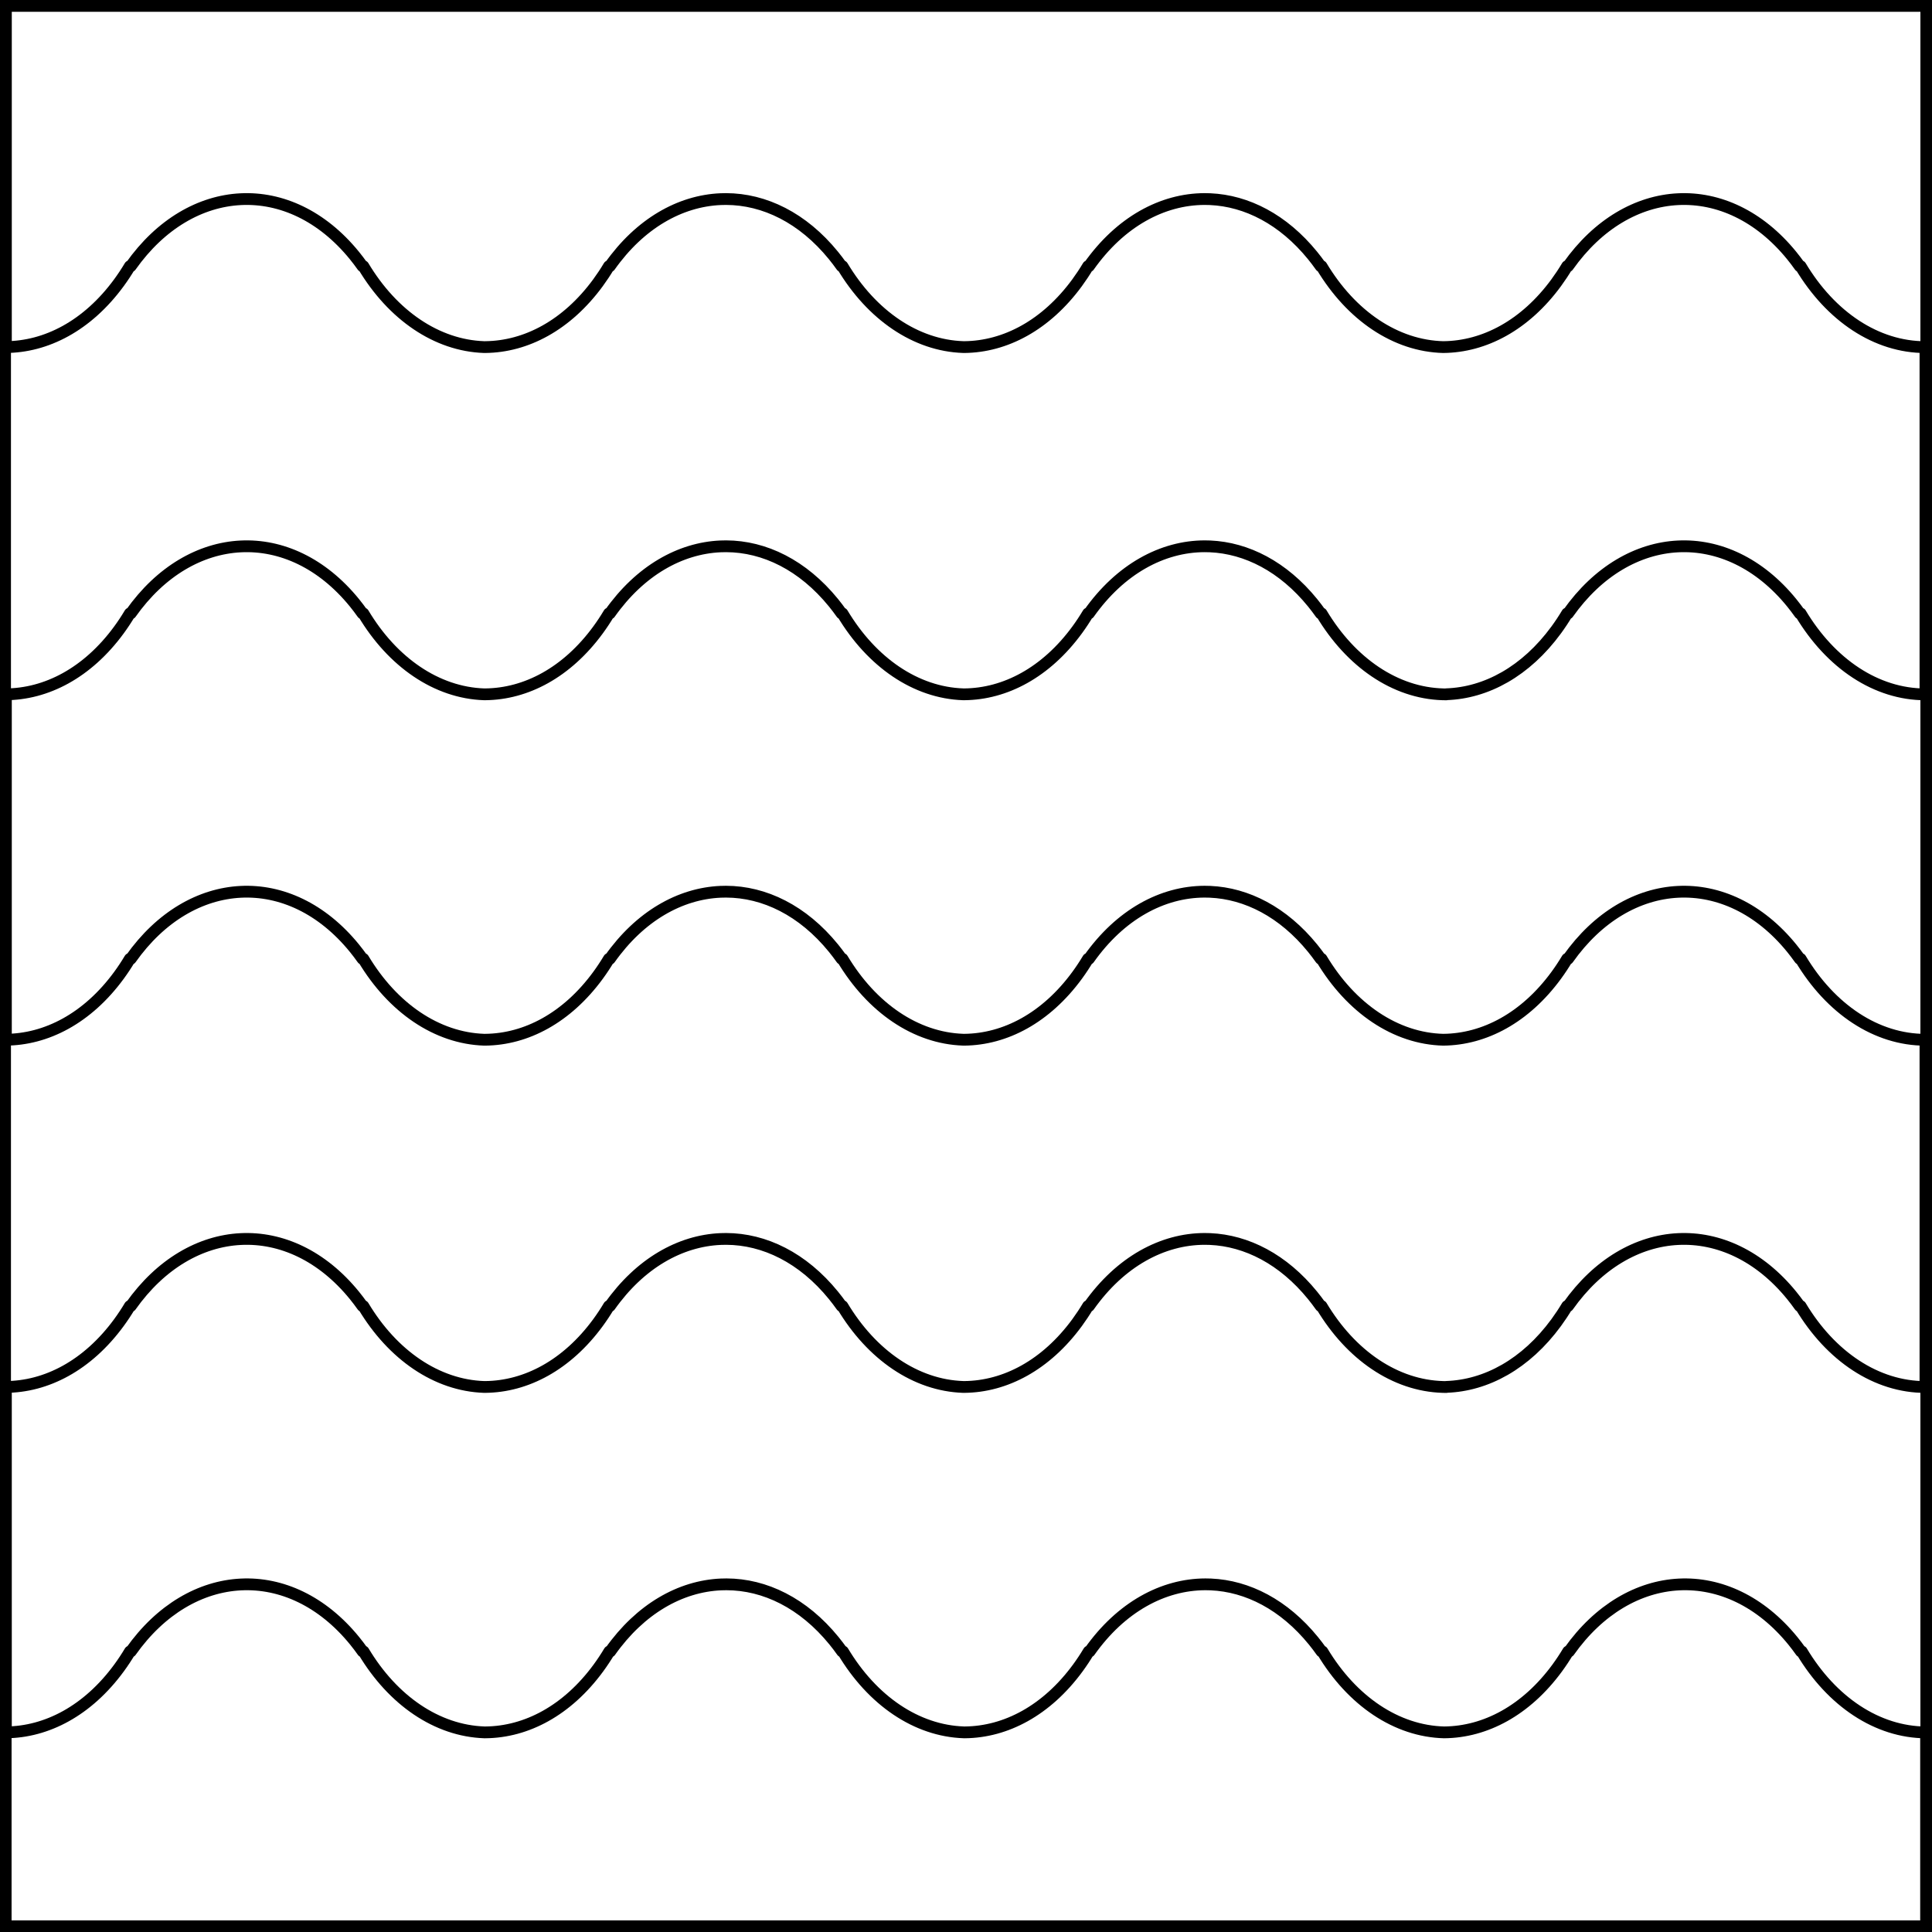 <?xml version="1.0" encoding="UTF-8" standalone="no"?>
<!DOCTYPE svg PUBLIC "-//W3C//DTD SVG 1.1//EN" "http://www.w3.org/Graphics/SVG/1.1/DTD/svg11.dtd">
<svg xmlns="http://www.w3.org/2000/svg" xmlns:xl="http://www.w3.org/1999/xlink" xmlns:dc="http://purl.org/dc/elements/1.1/" version="1.1" viewBox="425.5 65.5 327.938 327.938" width="327.938" height="327.938">
  <rect x="425.5" y="65.5" width="327.938" height="327.938" fill="#808080" stroke="none"/>
  <defs>
    <clipPath id="artboard_clip_path">
      <path d="M 425.5 65.5 L 753.438 65.5 L 753.438 393.438 L 425.5 393.438 Z"/>
    </clipPath>
  </defs>
  <g id="Barry_Wavy_(of_6,_2)" fill-opacity="1" stroke-opacity="1" stroke="none" fill="none" stroke-dasharray="none">
    <title>Barry Wavy (of 6, 2)</title>
    <g id="Fields_Master_layer" clip-path="url(#artboard_clip_path)">
      <title>Master layer</title>
      <g id="Graphic_4">
        <rect x="426.5" y="66.5" width="325.969" height="325.969" fill="#FFFFFF"/>
        <rect x="426.5" y="66.5" width="325.969" height="325.969" stroke="black" stroke-linecap="round" stroke-linejoin="miter" stroke-width="2"/>
      </g>
    </g>
    <g id="Barry_Wavy_(of_6,_2)_Layer_3" clip-path="url(#artboard_clip_path)">
      <title>Layer 3</title>
      <g id="Graphic_17">
        <path d="M 507.837 359.553 C 507.802 359.553 507.768 359.553 507.733 359.553 C 499.673 359.284 492.19 354.14 487.211 345.822 L 487.07 345.822 C 486.626 345.195 486.166 344.589 485.691 344.005 C 474.7 330.508 457.892 331.41 447.706 345.822 L 447.558 345.822 C 446.975 346.797 446.355 347.733 445.7 348.626 C 440.386 355.874 433.429 359.516 426.464 359.553 L 426.464 359.553 L 426.464 392.469 L 507.837 392.469 L 671.061 392.469 L 752.433 392.469 L 752.433 359.561 C 744.153 359.528 736.431 354.339 731.332 345.822 L 731.191 345.822 C 730.747 345.195 730.287 344.589 729.812 344.005 C 718.821 330.508 702.013 331.41 691.827 345.822 L 691.827 345.822 L 691.679 345.822 C 691.096 346.797 690.476 347.733 689.822 348.626 C 684.529 355.845 677.606 359.487 670.669 359.552 L 670.669 359.555 C 662.537 359.363 654.978 354.204 649.96 345.822 L 649.958 345.822 L 649.819 345.822 C 649.375 345.195 648.915 344.589 648.44 344.005 C 643.447 337.874 637.255 334.714 631.028 334.442 C 630.719 334.428 630.411 334.422 630.103 334.423 C 622.928 334.437 615.783 338.28 610.453 345.822 L 610.307 345.822 C 610.307 345.822 610.307 345.822 610.307 345.822 L 610.304 345.822 C 609.722 346.797 609.102 347.733 608.447 348.626 C 603.154 355.845 596.231 359.487 589.294 359.552 C 589.265 359.552 589.236 359.553 589.207 359.553 C 589.205 359.553 589.203 359.553 589.201 359.553 C 589.17 359.552 589.139 359.551 589.108 359.55 C 581.047 359.284 573.565 354.14 568.586 345.822 L 568.583 345.822 L 568.444 345.822 C 568 345.195 567.54 344.589 567.065 344.005 C 561.849 337.599 555.322 334.437 548.815 334.423 C 548.506 334.422 548.196 334.428 547.887 334.442 C 540.997 334.743 534.201 338.574 529.078 345.822 L 528.932 345.822 C 528.932 345.822 528.932 345.822 528.932 345.822 L 528.93 345.822 C 528.347 346.797 527.727 347.733 527.072 348.626 C 521.78 355.845 514.858 359.487 507.922 359.552 C 507.893 359.552 507.865 359.553 507.837 359.553 Z M 507.837 359.553 L 507.837 359.553 Z M 649.819 345.822 Z M 649.819 345.822 L 649.817 345.822 C 649.373 345.195 648.913 344.589 648.438 344.005 C 643.446 337.875 637.254 334.715 631.028 334.442 M 568.444 345.822 Z M 568.444 345.822 L 568.442 345.822 C 567.998 345.195 567.538 344.589 567.063 344.005 C 561.847 337.6 555.322 334.438 548.815 334.423" fill="#FFFFFF"/>
        <path d="M 507.837 359.553 C 507.802 359.553 507.768 359.553 507.733 359.553 C 499.673 359.284 492.19 354.14 487.211 345.822 L 487.07 345.822 C 486.626 345.195 486.166 344.589 485.691 344.005 C 474.7 330.508 457.892 331.41 447.706 345.822 L 447.558 345.822 C 446.975 346.797 446.355 347.733 445.7 348.626 C 440.386 355.874 433.429 359.516 426.464 359.553 L 426.464 359.553 L 426.464 392.469 L 507.837 392.469 L 671.061 392.469 L 752.433 392.469 L 752.433 359.561 C 744.153 359.528 736.431 354.339 731.332 345.822 L 731.191 345.822 C 730.747 345.195 730.287 344.589 729.812 344.005 C 718.821 330.508 702.013 331.41 691.827 345.822 L 691.827 345.822 L 691.679 345.822 C 691.096 346.797 690.476 347.733 689.822 348.626 C 684.529 355.845 677.606 359.487 670.669 359.552 L 670.669 359.555 C 662.537 359.363 654.978 354.204 649.96 345.822 L 649.958 345.822 L 649.819 345.822 C 649.375 345.195 648.915 344.589 648.44 344.005 C 643.447 337.874 637.255 334.714 631.028 334.442 C 630.719 334.428 630.411 334.422 630.103 334.423 C 622.928 334.437 615.783 338.28 610.453 345.822 L 610.307 345.822 C 610.307 345.822 610.307 345.822 610.307 345.822 L 610.304 345.822 C 609.722 346.797 609.102 347.733 608.447 348.626 C 603.154 355.845 596.231 359.487 589.294 359.552 C 589.265 359.552 589.236 359.553 589.207 359.553 C 589.205 359.553 589.203 359.553 589.201 359.553 C 589.17 359.552 589.139 359.551 589.108 359.55 C 581.047 359.284 573.565 354.14 568.586 345.822 L 568.583 345.822 L 568.444 345.822 C 568 345.195 567.54 344.589 567.065 344.005 C 561.849 337.599 555.322 334.437 548.815 334.423 C 548.506 334.422 548.196 334.428 547.887 334.442 C 540.997 334.743 534.201 338.574 529.078 345.822 L 528.932 345.822 C 528.932 345.822 528.932 345.822 528.932 345.822 L 528.93 345.822 C 528.347 346.797 527.727 347.733 527.072 348.626 C 521.78 355.845 514.858 359.487 507.922 359.552 C 507.893 359.552 507.865 359.553 507.837 359.553 Z M 507.837 359.553 L 507.837 359.553 Z M 649.819 345.822 Z M 649.819 345.822 L 649.817 345.822 C 649.373 345.195 648.913 344.589 648.438 344.005 C 643.446 337.875 637.254 334.715 631.028 334.442 M 568.444 345.822 Z M 568.444 345.822 L 568.442 345.822 C 567.998 345.195 567.538 344.589 567.063 344.005 C 561.847 337.6 555.322 334.438 548.815 334.423" stroke="black" stroke-linecap="round" stroke-linejoin="round" stroke-width="2"/>
      </g>
      <g id="Graphic_15">
        <path d="M 507.679 183.354 C 507.68 183.354 507.68 183.354 507.681 183.354 C 507.744 183.354 507.807 183.354 507.87 183.353 C 514.802 183.289 521.721 179.647 527.01 172.427 C 527.665 171.534 528.284 170.598 528.866 169.623 L 529.012 169.623 C 529.012 169.623 529.012 169.623 529.012 169.623 L 529.015 169.623 L 529.015 169.623 C 534.133 162.376 540.924 158.545 547.809 158.243 C 548.125 158.229 548.442 158.223 548.759 158.224 C 555.253 158.246 561.766 161.409 566.972 167.806 C 567.447 168.39 567.907 168.996 568.351 169.623 L 568.353 169.623 L 568.492 169.623 C 573.468 177.941 580.945 183.085 589.001 183.354 C 589.033 183.354 589.064 183.354 589.096 183.354 C 589.098 183.354 589.1 183.354 589.102 183.354 C 589.132 183.355 589.162 183.356 589.192 183.356 L 589.192 183.353 C 596.124 183.289 603.042 179.647 608.332 172.427 C 608.986 171.534 609.606 170.598 610.188 169.623 L 610.334 169.623 L 610.334 169.623 C 610.334 169.623 610.334 169.623 610.334 169.623 L 610.337 169.623 C 615.663 162.082 622.802 158.239 629.971 158.224 C 630.28 158.223 630.588 158.23 630.896 158.243 C 637.118 158.516 643.306 161.676 648.294 167.806 C 648.769 168.39 649.229 168.996 649.672 169.623 L 649.675 169.623 L 649.814 169.623 C 654.79 177.941 662.267 183.085 670.323 183.351 C 670.386 183.353 670.448 183.355 670.511 183.356 L 670.511 183.356 C 670.677 183.36 670.842 183.362 671.009 183.362 L 671.009 183.343 C 677.774 183.112 684.489 179.474 689.652 172.427 C 690.306 171.534 690.926 170.598 691.508 169.623 L 691.656 169.623 C 701.835 155.211 718.632 154.309 729.616 167.806 C 730.091 168.39 730.551 168.996 730.994 169.623 L 731.136 169.623 C 736.252 178.176 744.013 183.373 752.328 183.362 L 752.328 124.423 C 744.013 124.434 736.252 119.237 731.136 110.684 L 730.994 110.684 C 730.551 110.057 730.091 109.451 729.616 108.867 C 718.632 95.37 701.835 96.272 691.656 110.684 L 691.508 110.684 C 690.926 111.659 690.306 112.595 689.652 113.488 C 684.362 120.707 677.444 124.349 670.511 124.414 L 670.511 124.417 C 662.385 124.225 654.831 119.066 649.816 110.684 L 649.814 110.684 L 649.675 110.684 C 649.231 110.057 648.771 109.451 648.297 108.867 C 643.307 102.736 637.119 99.576 630.896 99.304 C 630.588 99.29 630.28 99.284 629.971 99.285 C 622.801 99.299 615.661 103.141 610.334 110.684 L 610.188 110.684 C 610.188 110.684 610.188 110.684 610.188 110.684 L 610.186 110.684 C 609.604 111.659 608.984 112.595 608.33 113.488 C 603.04 120.707 596.122 124.349 589.189 124.414 C 589.16 124.414 589.131 124.415 589.102 124.415 C 589.1 124.415 589.098 124.415 589.096 124.415 C 589.065 124.414 589.034 124.413 589.003 124.412 C 580.948 124.146 573.47 119.002 568.494 110.684 L 568.492 110.684 L 568.353 110.684 L 568.353 110.684 L 568.351 110.684 C 567.907 110.057 567.447 109.451 566.972 108.867 C 561.76 102.462 555.239 99.299 548.737 99.285 C 548.427 99.284 548.118 99.29 547.809 99.304 C 540.924 99.605 534.131 103.436 529.012 110.684 L 528.866 110.684 C 528.866 110.684 528.866 110.684 528.866 110.684 L 528.864 110.684 C 528.282 111.659 527.662 112.595 527.008 113.488 C 521.719 120.706 514.802 124.348 507.87 124.414 C 507.807 124.415 507.744 124.415 507.681 124.415 C 507.68 124.415 507.68 124.415 507.679 124.415 C 499.624 124.145 492.148 119.001 487.172 110.684 L 487.031 110.684 C 486.587 110.057 486.128 109.451 485.653 108.867 C 474.669 95.37 457.872 96.272 447.693 110.684 L 447.544 110.684 C 446.962 111.659 446.343 112.595 445.688 113.488 C 440.351 120.773 433.355 124.415 426.359 124.415 L 426.359 183.354 C 433.355 183.354 440.351 179.712 445.688 172.427 C 446.343 171.534 446.962 170.598 447.544 169.623 L 447.693 169.623 C 457.872 155.211 474.669 154.309 485.653 167.806 C 486.128 168.39 486.587 168.996 487.031 169.623 L 487.172 169.623 C 492.148 177.941 499.624 183.084 507.679 183.354 Z M 568.492 169.623 L 568.494 169.623 C 573.47 177.941 580.948 183.085 589.003 183.351 C 589.034 183.352 589.065 183.353 589.096 183.354 M 568.492 169.623 Z M 649.814 169.623 Z M 649.814 169.623 L 649.816 169.623 C 654.831 178.005 662.385 183.164 670.511 183.356 M 649.675 110.684 Z M 649.675 110.684 L 649.672 110.684 C 649.229 110.057 648.769 109.451 648.294 108.867 C 643.306 102.737 637.118 99.577 630.896 99.304" fill="#FFFFFF"/>
        <path d="M 507.679 183.354 C 507.68 183.354 507.68 183.354 507.681 183.354 C 507.744 183.354 507.807 183.354 507.87 183.353 C 514.802 183.289 521.721 179.647 527.01 172.427 C 527.665 171.534 528.284 170.598 528.866 169.623 L 529.012 169.623 C 529.012 169.623 529.012 169.623 529.012 169.623 L 529.015 169.623 L 529.015 169.623 C 534.133 162.376 540.924 158.545 547.809 158.243 C 548.125 158.229 548.442 158.223 548.759 158.224 C 555.253 158.246 561.766 161.409 566.972 167.806 C 567.447 168.39 567.907 168.996 568.351 169.623 L 568.353 169.623 L 568.492 169.623 C 573.468 177.941 580.945 183.085 589.001 183.354 C 589.033 183.354 589.064 183.354 589.096 183.354 C 589.098 183.354 589.1 183.354 589.102 183.354 C 589.132 183.355 589.162 183.356 589.192 183.356 L 589.192 183.353 C 596.124 183.289 603.042 179.647 608.332 172.427 C 608.986 171.534 609.606 170.598 610.188 169.623 L 610.334 169.623 L 610.334 169.623 C 610.334 169.623 610.334 169.623 610.334 169.623 L 610.337 169.623 C 615.663 162.082 622.802 158.239 629.971 158.224 C 630.28 158.223 630.588 158.23 630.896 158.243 C 637.118 158.516 643.306 161.676 648.294 167.806 C 648.769 168.39 649.229 168.996 649.672 169.623 L 649.675 169.623 L 649.814 169.623 C 654.79 177.941 662.267 183.085 670.323 183.351 C 670.386 183.353 670.448 183.355 670.511 183.356 L 670.511 183.356 C 670.677 183.36 670.842 183.362 671.009 183.362 L 671.009 183.343 C 677.774 183.112 684.489 179.474 689.652 172.427 C 690.306 171.534 690.926 170.598 691.508 169.623 L 691.656 169.623 C 701.835 155.211 718.632 154.309 729.616 167.806 C 730.091 168.39 730.551 168.996 730.994 169.623 L 731.136 169.623 C 736.252 178.176 744.013 183.373 752.328 183.362 L 752.328 124.423 C 744.013 124.434 736.252 119.237 731.136 110.684 L 730.994 110.684 C 730.551 110.057 730.091 109.451 729.616 108.867 C 718.632 95.37 701.835 96.272 691.656 110.684 L 691.508 110.684 C 690.926 111.659 690.306 112.595 689.652 113.488 C 684.362 120.707 677.444 124.349 670.511 124.414 L 670.511 124.417 C 662.385 124.225 654.831 119.066 649.816 110.684 L 649.814 110.684 L 649.675 110.684 C 649.231 110.057 648.771 109.451 648.297 108.867 C 643.307 102.736 637.119 99.576 630.896 99.304 C 630.588 99.29 630.28 99.284 629.971 99.285 C 622.801 99.299 615.661 103.141 610.334 110.684 L 610.188 110.684 C 610.188 110.684 610.188 110.684 610.188 110.684 L 610.186 110.684 C 609.604 111.659 608.984 112.595 608.33 113.488 C 603.04 120.707 596.122 124.349 589.189 124.414 C 589.16 124.414 589.131 124.415 589.102 124.415 C 589.1 124.415 589.098 124.415 589.096 124.415 C 589.065 124.414 589.034 124.413 589.003 124.412 C 580.948 124.146 573.47 119.002 568.494 110.684 L 568.492 110.684 L 568.353 110.684 L 568.353 110.684 L 568.351 110.684 C 567.907 110.057 567.447 109.451 566.972 108.867 C 561.76 102.462 555.239 99.299 548.737 99.285 C 548.427 99.284 548.118 99.29 547.809 99.304 C 540.924 99.605 534.131 103.436 529.012 110.684 L 528.866 110.684 C 528.866 110.684 528.866 110.684 528.866 110.684 L 528.864 110.684 C 528.282 111.659 527.662 112.595 527.008 113.488 C 521.719 120.706 514.802 124.348 507.87 124.414 C 507.807 124.415 507.744 124.415 507.681 124.415 C 507.68 124.415 507.68 124.415 507.679 124.415 C 499.624 124.145 492.148 119.001 487.172 110.684 L 487.031 110.684 C 486.587 110.057 486.128 109.451 485.653 108.867 C 474.669 95.37 457.872 96.272 447.693 110.684 L 447.544 110.684 C 446.962 111.659 446.343 112.595 445.688 113.488 C 440.351 120.773 433.355 124.415 426.359 124.415 L 426.359 183.354 C 433.355 183.354 440.351 179.712 445.688 172.427 C 446.343 171.534 446.962 170.598 447.544 169.623 L 447.693 169.623 C 457.872 155.211 474.669 154.309 485.653 167.806 C 486.128 168.39 486.587 168.996 487.031 169.623 L 487.172 169.623 C 492.148 177.941 499.624 183.084 507.679 183.354 Z M 568.492 169.623 L 568.494 169.623 C 573.47 177.941 580.948 183.085 589.003 183.351 C 589.034 183.352 589.065 183.353 589.096 183.354 M 568.492 169.623 Z M 649.814 169.623 Z M 649.814 169.623 L 649.816 169.623 C 654.831 178.005 662.385 183.164 670.511 183.356 M 649.675 110.684 Z M 649.675 110.684 L 649.672 110.684 C 649.229 110.057 648.769 109.451 648.294 108.867 C 643.306 102.737 637.118 99.577 630.896 99.304" stroke="black" stroke-linecap="round" stroke-linejoin="round" stroke-width="2"/>
      </g>
      <g id="Graphic_16">
        <path d="M 507.679 300.923 C 507.68 300.923 507.68 300.923 507.681 300.923 C 507.744 300.923 507.807 300.923 507.87 300.922 C 514.802 300.858 521.721 297.216 527.01 289.996 C 527.665 289.103 528.284 288.167 528.866 287.192 L 529.012 287.192 C 529.012 287.192 529.012 287.192 529.012 287.192 L 529.015 287.192 L 529.015 287.192 C 534.133 279.945 540.924 276.114 547.809 275.812 C 548.125 275.798 548.442 275.792 548.759 275.793 C 555.253 275.815 561.766 278.978 566.972 285.376 C 567.447 285.959 567.907 286.565 568.351 287.192 L 568.353 287.192 L 568.492 287.192 C 573.468 295.51 580.945 300.654 589.001 300.923 C 589.033 300.923 589.064 300.923 589.096 300.923 C 589.098 300.923 589.1 300.923 589.102 300.923 C 589.132 300.924 589.162 300.925 589.192 300.925 L 589.192 300.922 C 596.124 300.858 603.042 297.216 608.332 289.996 C 608.986 289.103 609.606 288.167 610.188 287.192 L 610.334 287.192 L 610.334 287.192 C 610.334 287.192 610.334 287.192 610.334 287.192 L 610.337 287.192 C 615.663 279.651 622.802 275.808 629.971 275.793 C 630.28 275.792 630.588 275.799 630.896 275.812 C 637.118 276.085 643.306 279.245 648.294 285.376 C 648.769 285.959 649.229 286.565 649.672 287.192 L 649.675 287.192 L 649.814 287.192 L 649.814 287.192 C 654.79 295.51 662.267 300.654 670.323 300.92 C 670.386 300.922 670.448 300.924 670.511 300.925 L 670.511 300.925 C 670.677 300.929 670.842 300.931 671.009 300.931 L 671.009 300.912 C 677.774 300.681 684.489 297.043 689.652 289.996 C 690.306 289.103 690.926 288.167 691.508 287.192 L 691.656 287.192 C 701.835 272.78 718.632 271.878 729.616 285.376 C 730.091 285.959 730.551 286.565 730.994 287.192 L 731.136 287.192 C 736.252 295.745 744.013 300.942 752.328 300.931 L 752.328 241.992 C 744.013 242.003 736.252 236.806 731.136 228.253 L 730.994 228.253 C 730.551 227.626 730.091 227.02 729.616 226.436 C 718.632 212.939 701.835 213.841 691.656 228.253 L 691.508 228.253 C 690.926 229.228 690.306 230.164 689.652 231.057 C 684.362 238.276 677.444 241.918 670.511 241.983 L 670.511 241.986 C 662.385 241.794 654.831 236.635 649.816 228.253 L 649.814 228.253 L 649.675 228.253 L 649.675 228.253 C 649.231 227.626 648.771 227.02 648.297 226.436 C 643.307 220.305 637.119 217.145 630.896 216.873 C 630.588 216.859 630.28 216.853 629.971 216.854 C 622.801 216.868 615.661 220.711 610.334 228.253 L 610.188 228.253 C 610.188 228.253 610.188 228.253 610.188 228.253 L 610.186 228.253 C 609.604 229.228 608.984 230.164 608.33 231.057 C 603.04 238.276 596.122 241.918 589.189 241.983 C 589.16 241.983 589.131 241.984 589.102 241.984 C 589.1 241.984 589.098 241.984 589.096 241.984 C 589.065 241.983 589.034 241.982 589.003 241.981 C 580.948 241.715 573.47 236.571 568.494 228.253 L 568.492 228.253 L 568.353 228.253 C 567.909 227.626 567.45 227.02 566.975 226.436 C 561.762 220.03 555.239 216.868 548.737 216.854 C 548.427 216.853 548.118 216.859 547.809 216.873 C 540.924 217.174 534.131 221.005 529.012 228.253 L 528.866 228.253 C 528.866 228.253 528.866 228.253 528.866 228.253 L 528.864 228.253 C 528.282 229.228 527.662 230.164 527.008 231.057 C 521.719 238.276 514.802 241.918 507.87 241.983 C 507.807 241.984 507.744 241.984 507.681 241.984 C 507.68 241.984 507.68 241.984 507.679 241.984 C 499.624 241.714 492.148 236.57 487.172 228.253 L 487.031 228.253 C 486.587 227.626 486.128 227.02 485.653 226.436 C 474.669 212.939 457.872 213.841 447.693 228.253 L 447.544 228.253 C 446.962 229.228 446.343 230.164 445.688 231.057 C 440.351 238.342 433.355 241.984 426.359 241.984 L 426.359 300.923 C 433.355 300.923 440.351 297.281 445.688 289.996 C 446.343 289.103 446.962 288.167 447.544 287.192 L 447.693 287.192 C 457.872 272.78 474.669 271.878 485.653 285.376 C 486.128 285.959 486.587 286.565 487.031 287.192 L 487.172 287.192 C 492.148 295.51 499.624 300.654 507.679 300.923 Z M 568.492 287.192 L 568.494 287.192 C 573.47 295.51 580.948 300.654 589.003 300.92 C 589.034 300.921 589.065 300.922 589.096 300.923 M 568.492 287.192 Z M 649.814 287.192 L 649.816 287.192 C 654.831 295.574 662.385 300.733 670.511 300.925 M 649.675 228.253 L 649.672 228.253 C 649.229 227.626 648.769 227.02 648.294 226.436 C 643.306 220.306 637.118 217.146 630.896 216.873 M 568.353 228.253 L 568.351 228.253 C 567.907 227.626 567.447 227.02 566.972 226.436 C 561.76 220.031 555.239 216.869 548.737 216.854 M 568.353 228.253 Z" fill="#FFFFFF"/>
        <path d="M 507.679 300.923 C 507.68 300.923 507.68 300.923 507.681 300.923 C 507.744 300.923 507.807 300.923 507.87 300.922 C 514.802 300.858 521.721 297.216 527.01 289.996 C 527.665 289.103 528.284 288.167 528.866 287.192 L 529.012 287.192 C 529.012 287.192 529.012 287.192 529.012 287.192 L 529.015 287.192 L 529.015 287.192 C 534.133 279.945 540.924 276.114 547.809 275.812 C 548.125 275.798 548.442 275.792 548.759 275.793 C 555.253 275.815 561.766 278.978 566.972 285.376 C 567.447 285.959 567.907 286.565 568.351 287.192 L 568.353 287.192 L 568.492 287.192 C 573.468 295.51 580.945 300.654 589.001 300.923 C 589.033 300.923 589.064 300.923 589.096 300.923 C 589.098 300.923 589.1 300.923 589.102 300.923 C 589.132 300.924 589.162 300.925 589.192 300.925 L 589.192 300.922 C 596.124 300.858 603.042 297.216 608.332 289.996 C 608.986 289.103 609.606 288.167 610.188 287.192 L 610.334 287.192 L 610.334 287.192 C 610.334 287.192 610.334 287.192 610.334 287.192 L 610.337 287.192 C 615.663 279.651 622.802 275.808 629.971 275.793 C 630.28 275.792 630.588 275.799 630.896 275.812 C 637.118 276.085 643.306 279.245 648.294 285.376 C 648.769 285.959 649.229 286.565 649.672 287.192 L 649.675 287.192 L 649.814 287.192 L 649.814 287.192 C 654.79 295.51 662.267 300.654 670.323 300.92 C 670.386 300.922 670.448 300.924 670.511 300.925 L 670.511 300.925 C 670.677 300.929 670.842 300.931 671.009 300.931 L 671.009 300.912 C 677.774 300.681 684.489 297.043 689.652 289.996 C 690.306 289.103 690.926 288.167 691.508 287.192 L 691.656 287.192 C 701.835 272.78 718.632 271.878 729.616 285.376 C 730.091 285.959 730.551 286.565 730.994 287.192 L 731.136 287.192 C 736.252 295.745 744.013 300.942 752.328 300.931 L 752.328 241.992 C 744.013 242.003 736.252 236.806 731.136 228.253 L 730.994 228.253 C 730.551 227.626 730.091 227.02 729.616 226.436 C 718.632 212.939 701.835 213.841 691.656 228.253 L 691.508 228.253 C 690.926 229.228 690.306 230.164 689.652 231.057 C 684.362 238.276 677.444 241.918 670.511 241.983 L 670.511 241.986 C 662.385 241.794 654.831 236.635 649.816 228.253 L 649.814 228.253 L 649.675 228.253 L 649.675 228.253 C 649.231 227.626 648.771 227.02 648.297 226.436 C 643.307 220.305 637.119 217.145 630.896 216.873 C 630.588 216.859 630.28 216.853 629.971 216.854 C 622.801 216.868 615.661 220.711 610.334 228.253 L 610.188 228.253 C 610.188 228.253 610.188 228.253 610.188 228.253 L 610.186 228.253 C 609.604 229.228 608.984 230.164 608.33 231.057 C 603.04 238.276 596.122 241.918 589.189 241.983 C 589.16 241.983 589.131 241.984 589.102 241.984 C 589.1 241.984 589.098 241.984 589.096 241.984 C 589.065 241.983 589.034 241.982 589.003 241.981 C 580.948 241.715 573.47 236.571 568.494 228.253 L 568.492 228.253 L 568.353 228.253 C 567.909 227.626 567.45 227.02 566.975 226.436 C 561.762 220.03 555.239 216.868 548.737 216.854 C 548.427 216.853 548.118 216.859 547.809 216.873 C 540.924 217.174 534.131 221.005 529.012 228.253 L 528.866 228.253 C 528.866 228.253 528.866 228.253 528.866 228.253 L 528.864 228.253 C 528.282 229.228 527.662 230.164 527.008 231.057 C 521.719 238.276 514.802 241.918 507.87 241.983 C 507.807 241.984 507.744 241.984 507.681 241.984 C 507.68 241.984 507.68 241.984 507.679 241.984 C 499.624 241.714 492.148 236.57 487.172 228.253 L 487.031 228.253 C 486.587 227.626 486.128 227.02 485.653 226.436 C 474.669 212.939 457.872 213.841 447.693 228.253 L 447.544 228.253 C 446.962 229.228 446.343 230.164 445.688 231.057 C 440.351 238.342 433.355 241.984 426.359 241.984 L 426.359 300.923 C 433.355 300.923 440.351 297.281 445.688 289.996 C 446.343 289.103 446.962 288.167 447.544 287.192 L 447.693 287.192 C 457.872 272.78 474.669 271.878 485.653 285.376 C 486.128 285.959 486.587 286.565 487.031 287.192 L 487.172 287.192 C 492.148 295.51 499.624 300.654 507.679 300.923 Z M 568.492 287.192 L 568.494 287.192 C 573.47 295.51 580.948 300.654 589.003 300.92 C 589.034 300.921 589.065 300.922 589.096 300.923 M 568.492 287.192 Z M 649.814 287.192 L 649.816 287.192 C 654.831 295.574 662.385 300.733 670.511 300.925 M 649.675 228.253 L 649.672 228.253 C 649.229 227.626 648.769 227.02 648.294 226.436 C 643.306 220.306 637.118 217.146 630.896 216.873 M 568.353 228.253 L 568.351 228.253 C 567.907 227.626 567.447 227.02 566.972 226.436 C 561.76 220.031 555.239 216.869 548.737 216.854 M 568.353 228.253 Z" stroke="black" stroke-linecap="round" stroke-linejoin="round" stroke-width="2"/>
      </g>
    </g>
  </g>
</svg>
